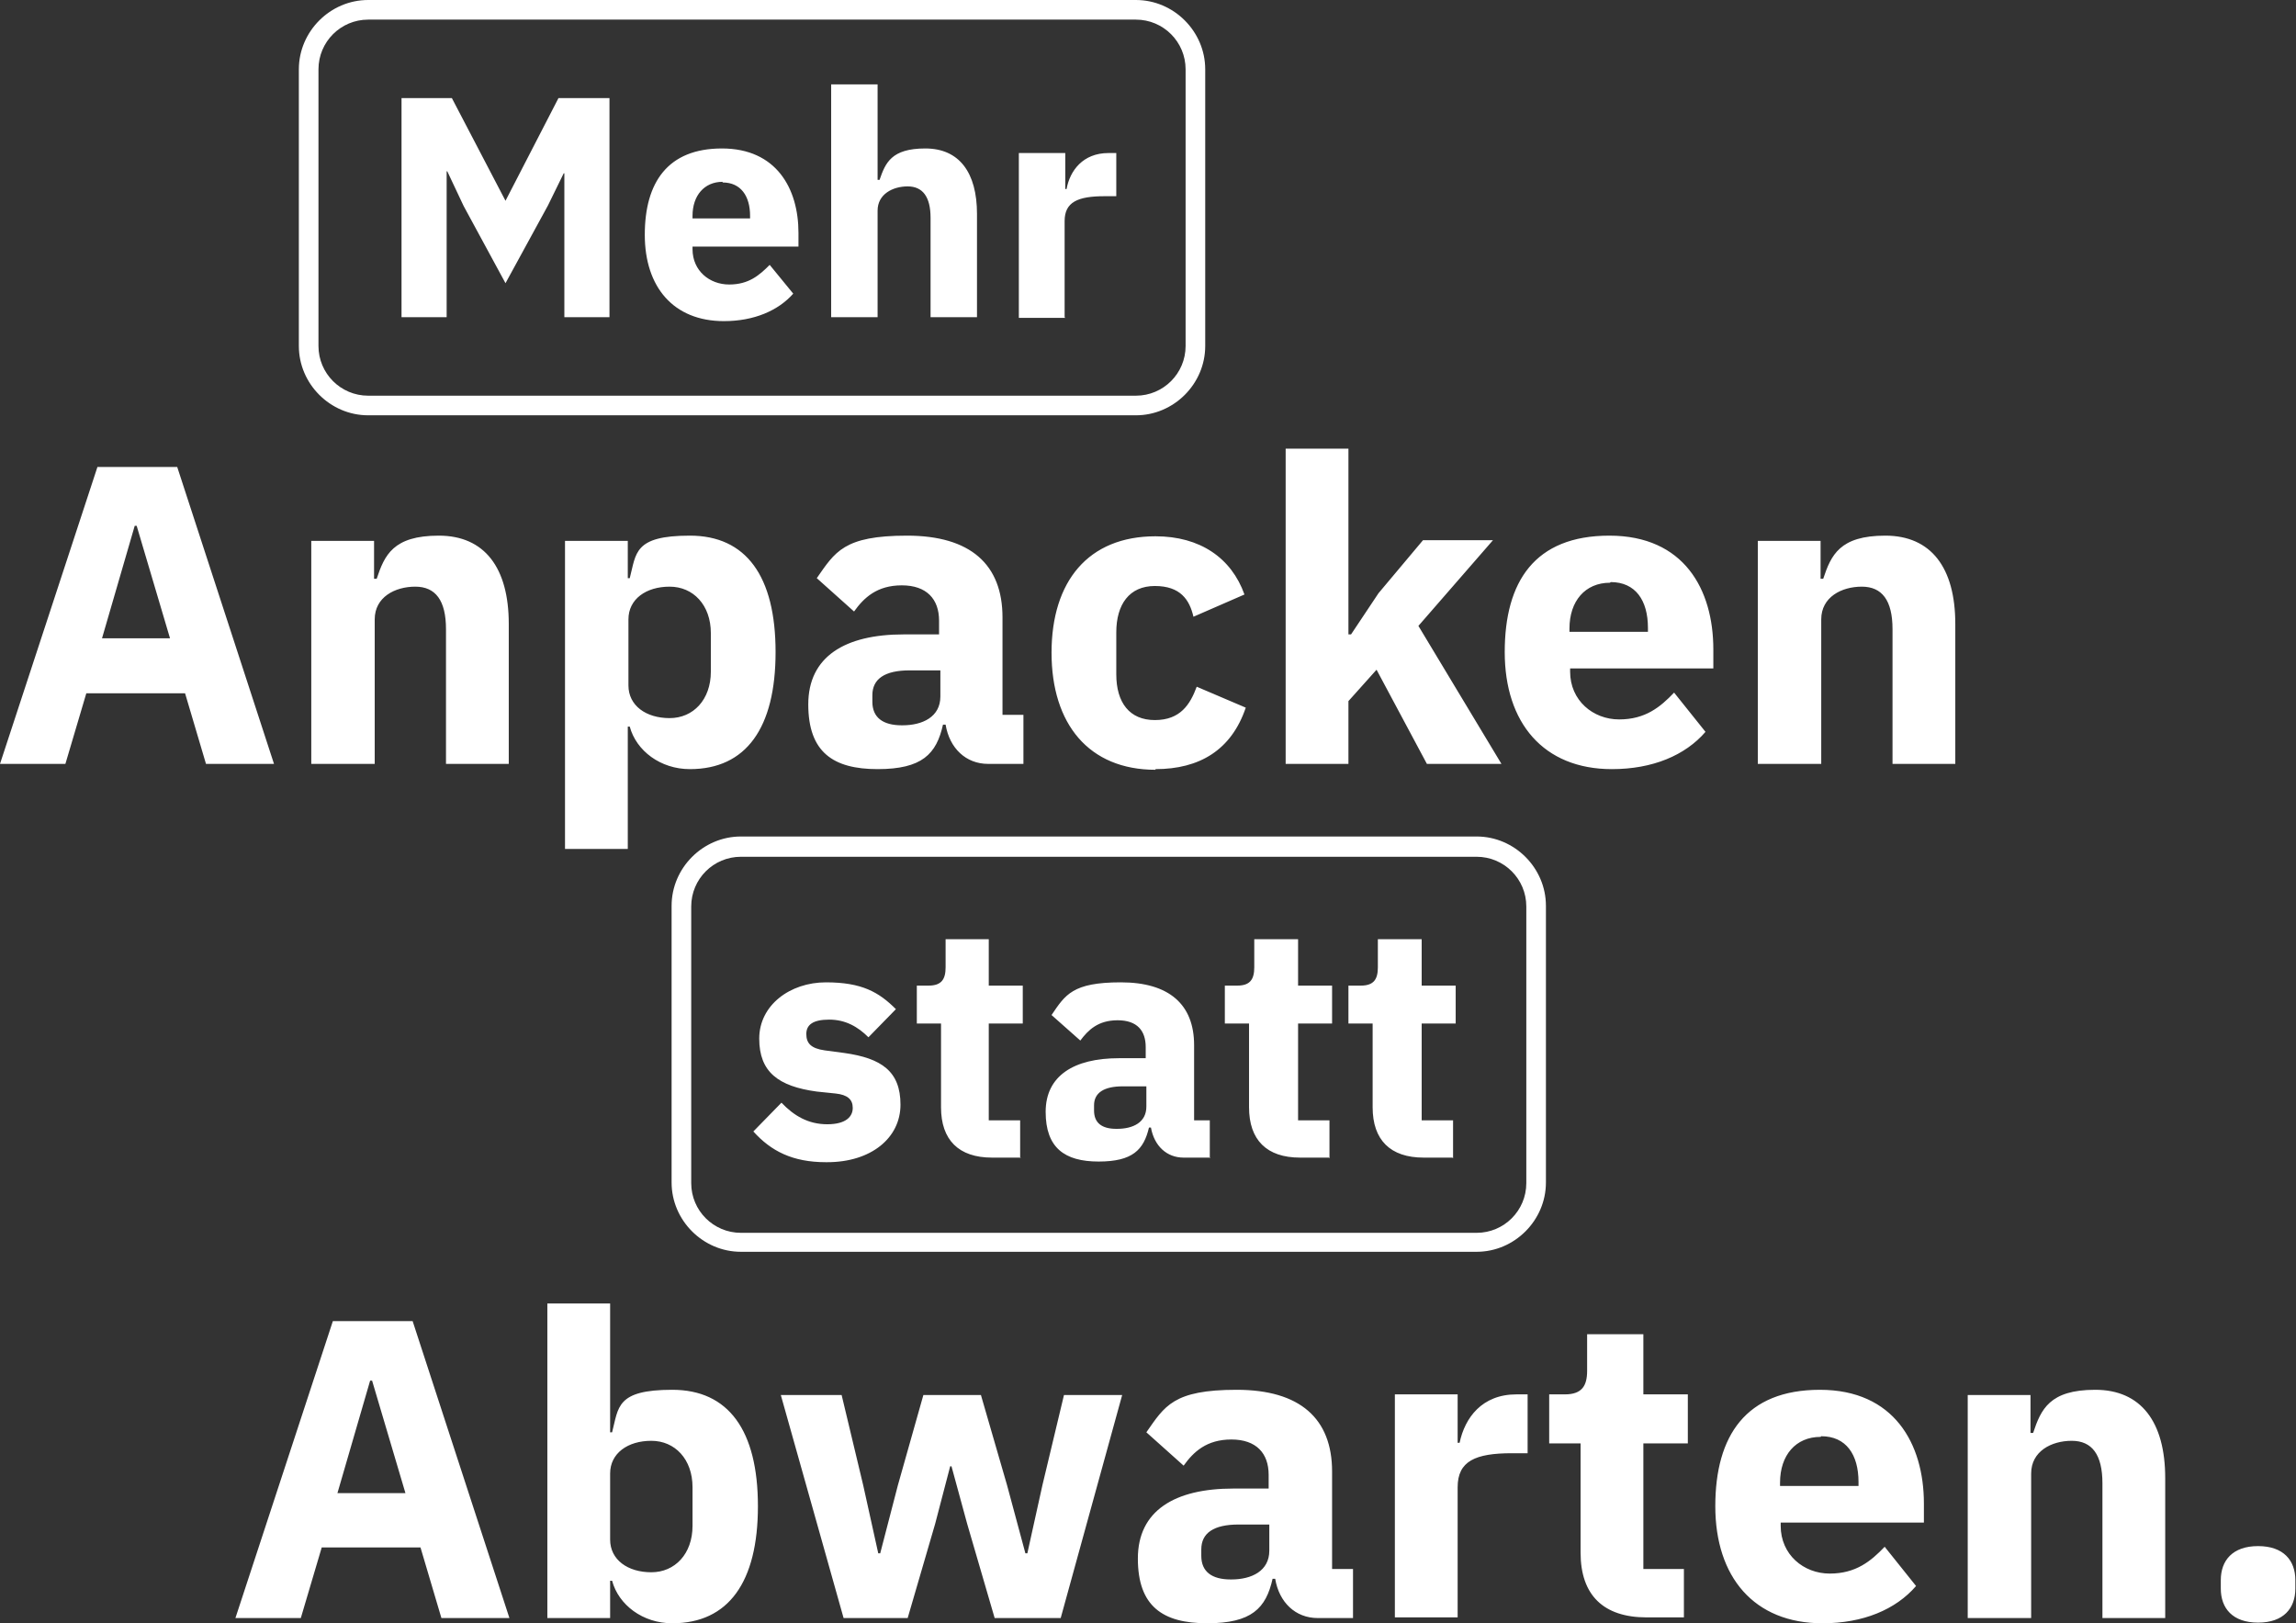<?xml version="1.0" encoding="UTF-8"?>
<svg xmlns="http://www.w3.org/2000/svg" id="Ebene_1" version="1.1" viewBox="0 0 351.1 248.2">
  <rect x="0" y="0" width="351.1" height="248.2" fill="#333333" stroke="none"/>
  <defs>
    <style>
      .st0 {
        fill: #fff;
      }
    </style>
  </defs>
  <path class="st0" d="M278.5,116.8v-22.1c0-3.4,3.1-5,6.2-5s4.7,2.1,4.7,6.5v20.6h9.6v-21.4c0-8.6-3.7-13.5-10.7-13.5s-8.3,3-9.5,6.6h-.4v-5.8h-9.6v34.1h9.6ZM246.3,89c3.8,0,5.7,2.8,5.7,7v.6h-12v-.5c0-4.2,2.4-7,6.2-7M246.5,117.6c6.2,0,11.2-2.1,14.3-5.7l-4.8-6c-2.1,2.2-4.4,4.1-8.4,4.1s-7.5-2.9-7.5-7.3v-.5h21.9v-2.9c0-9.2-4.5-17.4-15.9-17.4s-16,7-16,17.8,5.9,17.9,16.4,17.9M196.6,116.8h9.6v-9.6l4.3-4.8,7.7,14.4h11.4l-12.7-21.1,11.4-13.1h-10.7l-6.8,8.1-4.2,6.3h-.4v-28.4h-9.6v48.1ZM176.7,117.6c6.7,0,11.6-2.9,13.8-9.4l-7.5-3.2c-1,2.7-2.5,5.1-6.4,5.1s-5.9-2.7-5.9-7v-6.4c0-4.3,2-7.1,5.9-7.1s5.3,2.1,5.9,4.7l7.8-3.4c-2-5.6-6.8-8.9-13.6-8.9-10.3,0-15.9,6.9-15.9,17.8s5.7,17.9,15.9,17.9M137.9,110.9c-2.9,0-4.5-1.2-4.5-3.6v-1c0-2.5,1.9-3.8,5.7-3.8h4.7v4c0,3.1-2.7,4.4-5.8,4.4M156.5,116.8v-7.5h-3.2v-14.9c0-8.1-4.9-12.5-14.6-12.5s-11,2.5-13.8,6.5l5.7,5.1c1.5-2.1,3.5-4,7.3-4s5.7,2.1,5.7,5.4v2.1h-5.4c-9,0-14.6,3.4-14.6,10.7s3.8,9.9,10.6,9.9,9-2.3,10-6.8h.4c.6,3.6,3.1,6,6.5,6h5.3ZM102.4,109.8c-3.6,0-6.3-1.9-6.3-5v-10.1c0-3.1,2.7-5,6.3-5s6.3,2.8,6.3,7.1v5.9c0,4.3-2.7,7.1-6.3,7.1M86.4,129.8h9.6v-18.7h.3c1,3.7,4.7,6.5,9.2,6.5,8.6,0,13.1-6.3,13.1-17.9s-4.5-17.8-13.1-17.8-8.2,2.7-9.2,6.5h-.3v-5.7h-9.6v47.1ZM57.3,116.8v-22.1c0-3.4,3.1-5,6.2-5s4.7,2.1,4.7,6.5v20.6h9.6v-21.4c0-8.6-3.7-13.5-10.7-13.5s-8.3,3-9.5,6.6h-.4v-5.8h-9.6v34.1h9.6ZM26,97.6h-10.4l5-17.2h.3l5.1,17.2ZM41.9,116.8l-14.8-45.4h-12.2L0,116.8h10l3.2-10.8h15.1l3.2,10.8h10.3Z"></path>
  <path class="st0" d="M345.3,248.1c3.9,0,5.7-2.2,5.7-5.2v-1.3c0-3-1.8-5.2-5.7-5.2s-5.7,2.2-5.7,5.2v1.3c0,3,1.8,5.2,5.7,5.2M310.6,247.4v-22.1c0-3.4,3.1-5,6.2-5s4.7,2.1,4.7,6.5v20.6h9.6v-21.4c0-8.6-3.7-13.5-10.7-13.5s-8.3,3-9.5,6.6h-.4v-5.8h-9.6v34.1h9.6ZM278.5,219.6c3.8,0,5.7,2.8,5.7,7v.6h-12v-.5c0-4.2,2.4-7,6.2-7M278.7,248.2c6.2,0,11.2-2.1,14.3-5.7l-4.8-6c-2.1,2.2-4.4,4.1-8.4,4.1s-7.5-2.9-7.5-7.3v-.5h21.9v-2.9c0-9.2-4.6-17.4-15.9-17.4s-16,7-16,17.8,5.9,17.9,16.4,17.9M257.5,247.4v-7.5h-6.2v-19.2h6.8v-7.5h-6.8v-9.2h-8.6v5.6c0,2.3-.8,3.6-3.4,3.6h-2.4v7.5h4.8v16.7c0,6.5,3.5,9.9,10.1,9.9h5.7ZM222.9,247.4v-20c0-4,2.7-5.2,8.3-5.2h2.4v-9h-1.7c-5.3,0-7.9,3.6-8.7,7.4h-.3v-7.4h-9.6v34.1h9.6ZM188.2,241.5c-2.9,0-4.5-1.2-4.5-3.6v-1c0-2.5,1.9-3.8,5.7-3.8h4.7v4c0,3.1-2.7,4.4-5.8,4.4M206.9,247.4v-7.5h-3.2v-14.9c0-8.1-4.9-12.5-14.6-12.5s-11,2.5-13.8,6.5l5.7,5.1c1.5-2.1,3.5-4,7.3-4s5.7,2.1,5.7,5.4v2.1h-5.4c-9,0-14.6,3.4-14.6,10.7s3.8,9.9,10.6,9.9,9-2.3,10-6.8h.4c.6,3.6,3.1,6,6.5,6h5.3ZM128.9,247.4h9.9l4.2-14.4,2.3-8.8h.2l2.4,8.8,4.2,14.4h10.1l9.4-34.1h-8.9l-3.3,13.8-2.3,10.4h-.3l-2.8-10.4-4-13.8h-8.8l-3.9,13.8-2.7,10.4h-.3l-2.3-10.4-3.3-13.8h-9.3l9.6,34.1ZM99.6,240.4c-3.6,0-6.3-1.9-6.3-5v-10.1c0-3.1,2.7-5,6.3-5s6.3,2.8,6.3,7.1v5.9c0,4.3-2.7,7.1-6.3,7.1M83.7,247.4h9.6v-5.7h.3c1,3.7,4.7,6.5,9.2,6.5,8.6,0,13.1-6.3,13.1-17.9s-4.5-17.8-13.1-17.8-8.2,2.7-9.2,6.5h-.3v-19.7h-9.6v48.1ZM62,228.3h-10.4l5-17.2h.3l5.1,17.2ZM77.9,247.4l-14.8-45.4h-12.2l-14.9,45.4h10l3.2-10.8h15.1l3.2,10.8h10.3Z"></path>
  <path class="st0" d="M162.8,48.5v-14.7c0-2.9,2-3.8,6.1-3.8h1.8v-6.6h-1.2c-3.9,0-5.9,2.7-6.4,5.5h-.2v-5.5h-7.1v25.2h7.1ZM127.1,48.5h7.1v-16.3c0-2.5,2.3-3.7,4.6-3.7s3.5,1.6,3.5,4.8v15.2h7.1v-15.8c0-6.3-2.7-10-7.9-10s-6.1,2.2-7,4.8h-.3v-14.6h-7.1v35.5ZM110.5,27.9c2.8,0,4.2,2.1,4.2,5.1v.4h-8.8v-.4c0-3.1,1.8-5.2,4.6-5.2M110.7,49.1c4.6,0,8.3-1.6,10.6-4.2l-3.6-4.4c-1.6,1.6-3.2,3-6.2,3s-5.6-2.1-5.6-5.4v-.4h16.2v-2.1c0-6.8-3.4-12.9-11.7-12.9s-11.8,5.2-11.8,13.2,4.4,13.2,12.1,13.2M86.3,48.5h6.9V15h-7.8l-8.1,15.7h0l-8.2-15.7h-7.7v33.5h6.9v-22.3h.1l2.5,5.3,6.4,11.8,6.5-11.9,2.4-4.9h.1v22Z"></path>
  <path class="st0" d="M222.2,177.1v-5.8h-4.8v-14.8h5.2v-5.8h-5.2v-7.1h-6.7v4.3c0,1.8-.6,2.8-2.6,2.8h-1.9v5.8h3.7v12.8c0,5,2.7,7.7,7.8,7.7h4.4ZM203.3,177.1v-5.8h-4.8v-14.8h5.2v-5.8h-5.2v-7.1h-6.7v4.3c0,1.8-.6,2.8-2.6,2.8h-1.9v5.8h3.7v12.8c0,5,2.7,7.7,7.8,7.7h4.4ZM170.7,172.6c-2.2,0-3.4-.9-3.4-2.8v-.8c0-1.9,1.5-2.9,4.4-2.9h3.6v3.1c0,2.4-2,3.4-4.5,3.4M185,177.1v-5.8h-2.4v-11.5c0-6.2-3.8-9.6-11.2-9.6s-8.5,1.9-10.6,5l4.4,3.9c1.2-1.6,2.7-3.1,5.7-3.1s4.3,1.6,4.3,4.1v1.7h-4.1c-6.9,0-11.2,2.7-11.2,8.2s2.9,7.6,8.1,7.6,6.9-1.8,7.7-5.2h.3c.5,2.8,2.4,4.6,5,4.6h4.1ZM156,177.1v-5.8h-4.8v-14.8h5.2v-5.8h-5.2v-7.1h-6.6v4.3c0,1.8-.6,2.8-2.6,2.8h-1.8v5.8h3.7v12.8c0,5,2.7,7.7,7.8,7.7h4.4ZM126.5,177.7c6.7,0,11.2-3.7,11.2-8.8s-2.9-7.1-8.6-7.9l-3-.4c-2.1-.3-2.8-1.1-2.8-2.5s1-2.2,3.5-2.2,4.4,1.1,6,2.7l4.2-4.3c-2.6-2.6-5.2-4.1-10.7-4.1s-10.2,3.5-10.2,8.6,2.9,7.3,8.8,8.1l2.9.3c1.8.2,2.6.9,2.6,2.2s-1,2.5-3.9,2.5-5.1-1.3-7-3.3l-4.3,4.4c2.7,3,6,4.7,11.1,4.7"></path>
  <path class="st0" d="M173.6,63.5H56.3c-5.8,0-10.6-4.8-10.6-10.6V10.6c0-5.8,4.8-10.6,10.6-10.6h117.4c5.8,0,10.6,4.8,10.6,10.6v42.3c0,5.8-4.8,10.6-10.6,10.6ZM56.3,3c-4.2,0-7.6,3.4-7.6,7.6v42.3c0,4.2,3.4,7.6,7.6,7.6h117.4c4.2,0,7.6-3.4,7.6-7.6V10.6c0-4.2-3.4-7.6-7.6-7.6H56.3Z"></path>
  <path class="st0" d="M225.8,191.4h-112.5c-5.8,0-10.6-4.8-10.6-10.6v-42.3c0-5.8,4.8-10.6,10.6-10.6h112.5c5.8,0,10.6,4.8,10.6,10.6v42.3c0,5.8-4.8,10.6-10.6,10.6ZM113.3,131c-4.2,0-7.6,3.4-7.6,7.6v42.3c0,4.2,3.4,7.6,7.6,7.6h112.5c4.2,0,7.6-3.4,7.6-7.6v-42.3c0-4.2-3.4-7.6-7.6-7.6h-112.5Z"></path>
</svg>
